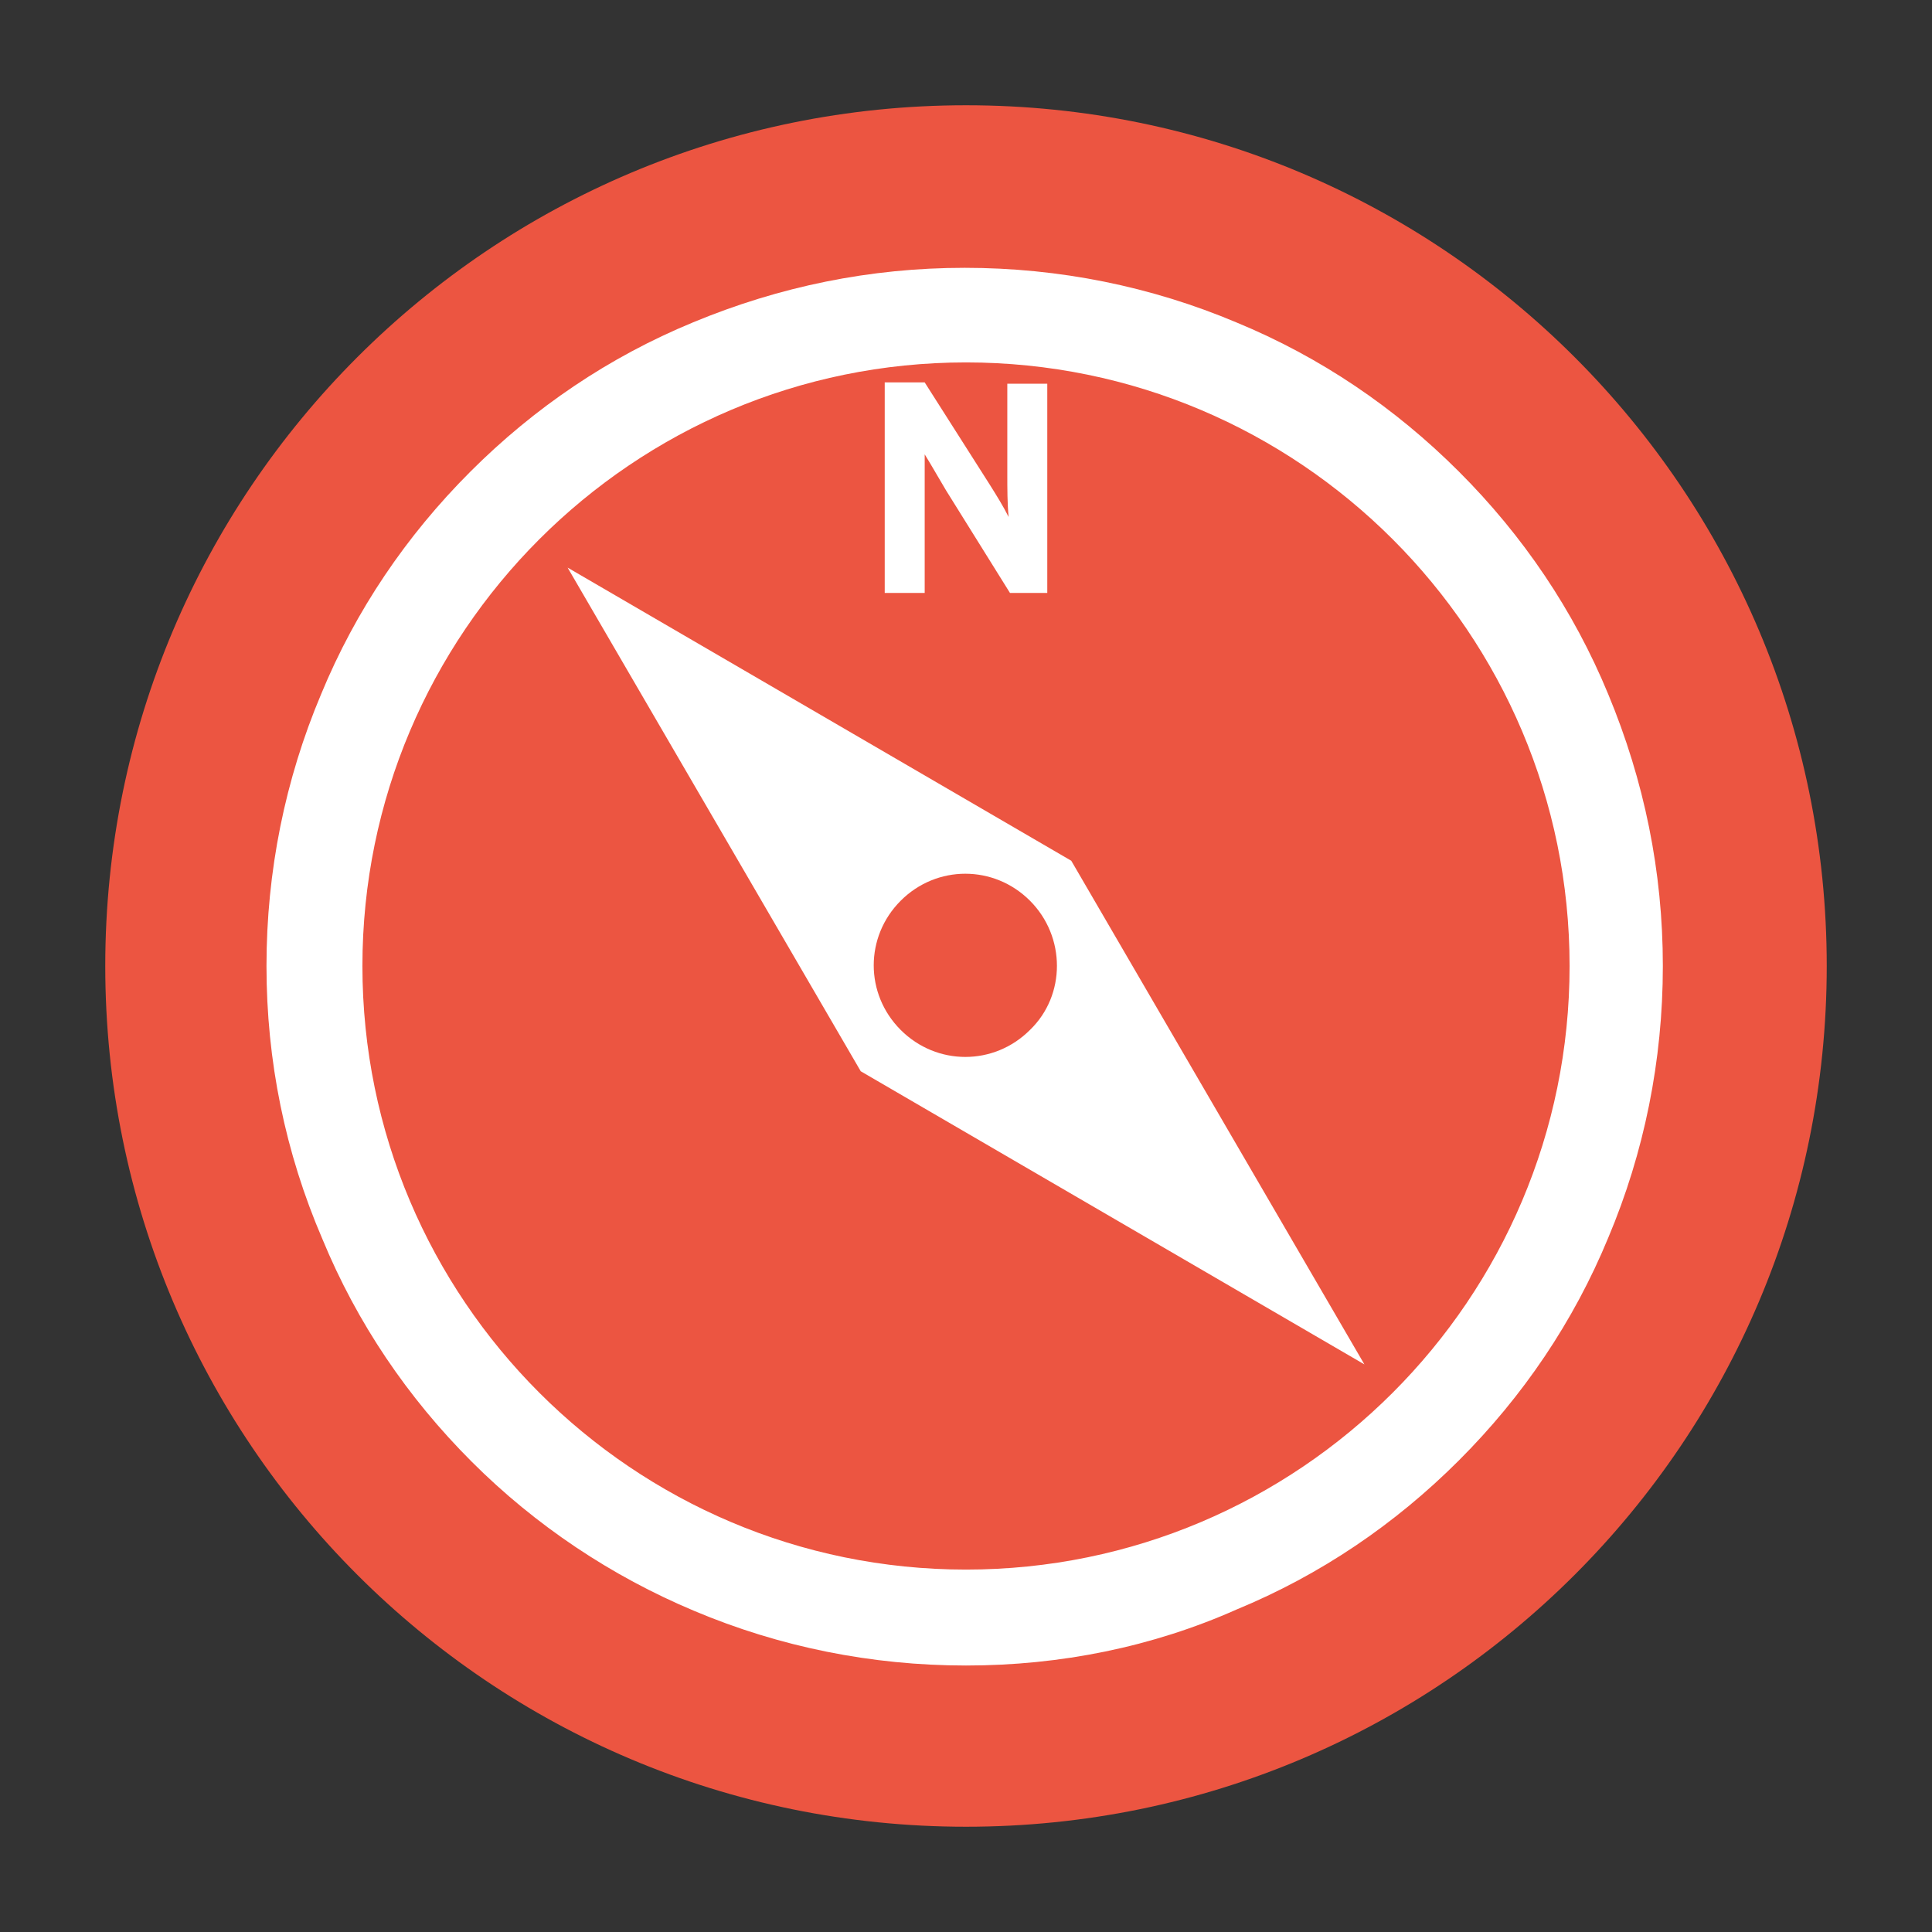 <?xml version="1.0" encoding="utf-8"?>
<!-- Generator: Adobe Illustrator 27.0.1, SVG Export Plug-In . SVG Version: 6.00 Build 0)  -->
<svg version="1.1" id="Layer_1" xmlns="http://www.w3.org/2000/svg" xmlns:xlink="http://www.w3.org/1999/xlink" x="0px" y="0px"
	 viewBox="0 0 145 145" style="enable-background:new 0 0 145 145;" xml:space="preserve">
<rect x="0" y="0" width="145" height="145" fill="#333333" stroke="none"/>
<style type="text/css">
	.st0{fill:#EC5541;}
	.st1{fill:#FFFFFF;}
</style>
<path class="st0" d="M137.1,72.5c0,35.7-28.9,64.6-64.6,64.6S7.9,108.2,7.9,72.5S36.8,7.9,72.5,7.9S137.1,36.8,137.1,72.5"/>
<g>
	<g>
		<path class="st1" d="M42.6,42.6l22,37.8l37.8,22l-22-37.8L42.6,42.6z M77.3,77.3c-2.7,2.7-7,2.7-9.7,0c-2.7-2.7-2.7-7,0-9.7
			c2.7-2.7,7-2.7,9.7,0C80,70.3,80,74.7,77.3,77.3z"/>
	</g>
	<g>
		<path class="st1" d="M72.5,125c-7.1,0-14-1.4-20.4-4.1c-6.2-2.6-11.9-6.4-16.7-11.2c-4.8-4.8-8.6-10.4-11.2-16.7
			C21.4,86.5,20,79.6,20,72.5c0-7.1,1.4-14,4.1-20.4c2.6-6.3,6.4-11.9,11.2-16.7c4.8-4.8,10.4-8.6,16.7-11.2
			c6.5-2.7,13.3-4.1,20.4-4.1c7.1,0,14,1.4,20.4,4.1c6.3,2.6,11.9,6.4,16.7,11.2c4.8,4.8,8.6,10.4,11.2,16.7
			c2.7,6.5,4.1,13.3,4.1,20.4c0,7.1-1.4,14-4.1,20.4c-2.6,6.3-6.4,11.9-11.2,16.7c-4.8,4.8-10.4,8.6-16.7,11.2
			C86.5,123.6,79.6,125,72.5,125z M72.5,27.2c-25,0-45.3,20.3-45.3,45.3c0,25,20.3,45.3,45.3,45.3c25,0,45.3-20.3,45.3-45.3
			C117.8,47.5,97.5,27.2,72.5,27.2z"/>
	</g>
	<path class="st1" d="M75.6,28.8v6.7c0,1.2,0,2.3,0.1,3.3c-0.4-0.8-0.9-1.6-1.4-2.4l-4.9-7.7h-3v15.8h3v-6.9c0-1.3,0-2.5,0-3.5
		c0.5,0.8,1,1.7,1.6,2.7l4.8,7.7h2.8V28.8H75.6z"/>
</g>
</svg>

